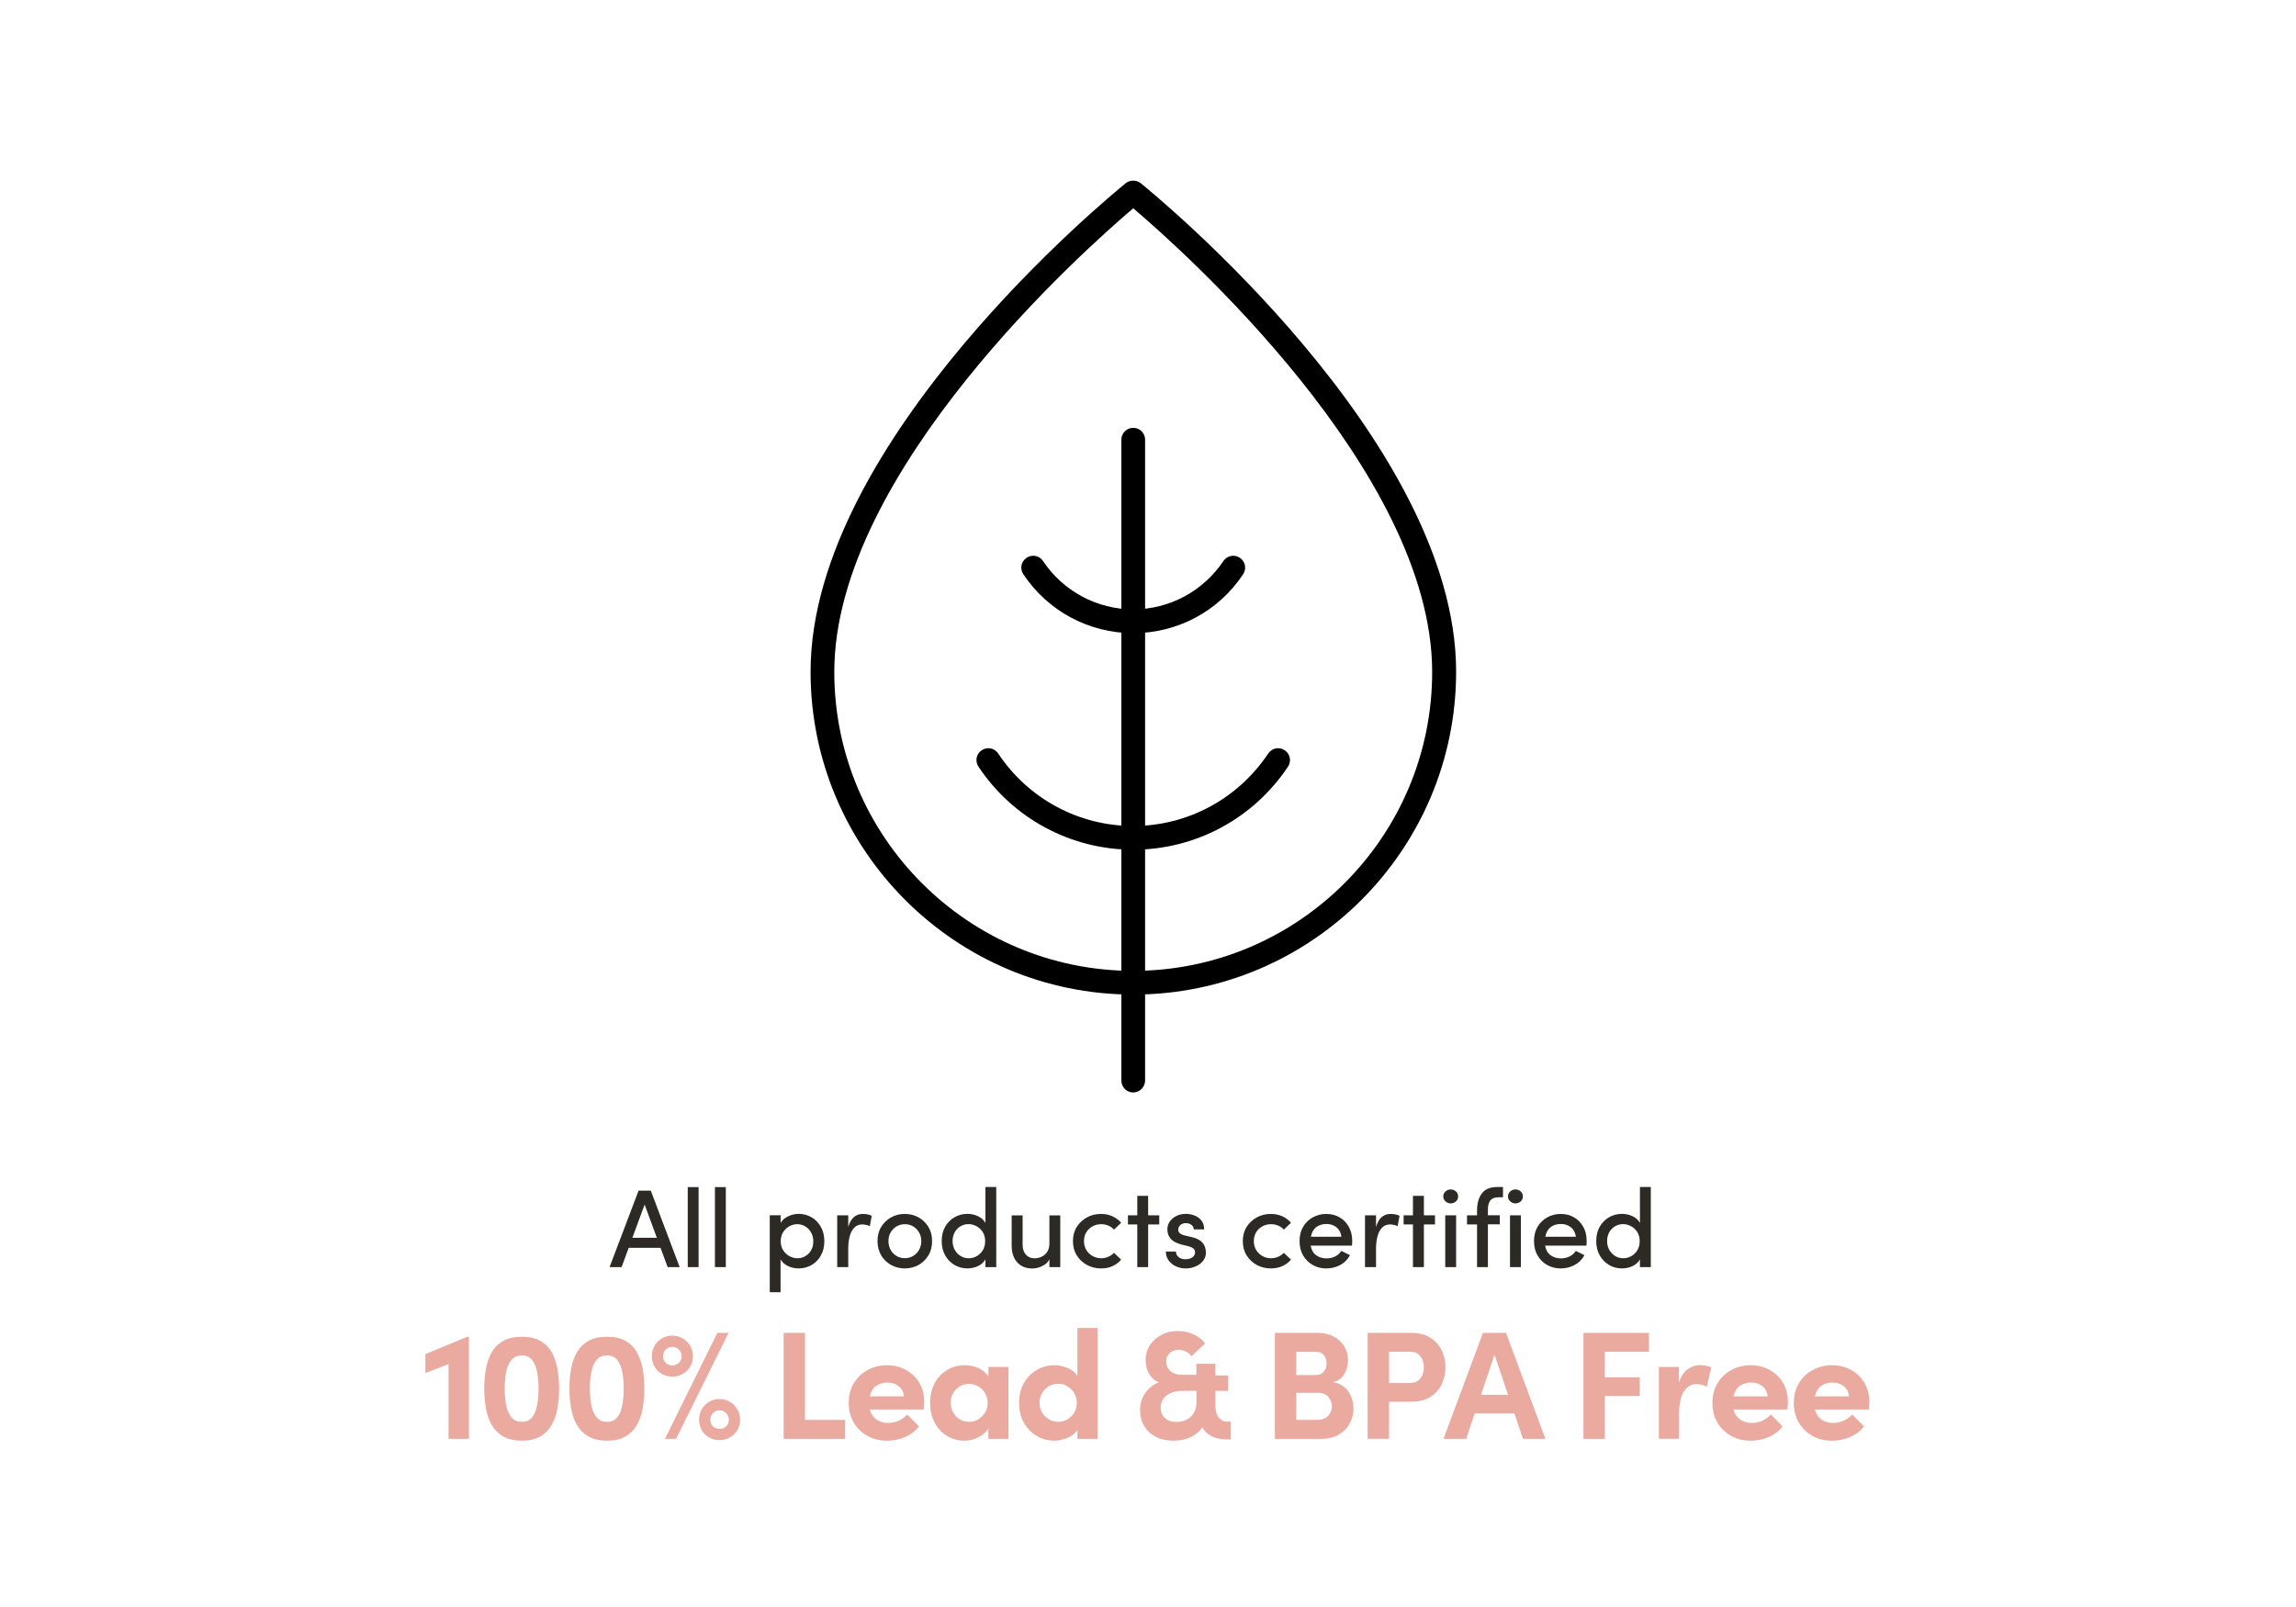 <?xml version="1.0" encoding="utf-8"?>
<!-- Generator: Adobe Illustrator 27.6.1, SVG Export Plug-In . SVG Version: 6.00 Build 0)  -->
<svg version="1.1" id="Layer_1" xmlns="http://www.w3.org/2000/svg" xmlns:xlink="http://www.w3.org/1999/xlink" x="0px" y="0px"
	 viewBox="0 0 3000 2100" style="enable-background:new 0 0 3000 2100;" xml:space="preserve">
<style type="text/css">
	.st0{fill:#EBAAA0;}
	.st1{fill:#2D2A26;}
</style>
<path d="M1480.7,1427.6c-8.6,0-15.5-6.9-15.5-15.5V574.6c0-8.6,6.9-15.5,15.5-15.5c8.6,0,15.5,6.9,15.5,15.5v837.3
	C1496.2,1420.4,1489.3,1427.6,1480.7,1427.6z"/>
<path d="M1480.7,1110.4c-81.3,0-157-40.6-202.2-108.5c-4.8-7.2-2.9-17,4.3-21.5c7.2-4.8,16.7-2.9,21.5,4.3
	c39.4,59.3,105.4,94.7,176.4,94.7c71,0,136.7-35.4,176.4-94.7c4.8-7.2,14.3-9.1,21.5-4.3s9.1,14.3,4.3,21.5
	C1637.7,1069.8,1561.9,1110.4,1480.7,1110.4z"/>
<path d="M1480.7,827.4c-57.8,0-111.4-28.7-143.6-77c-4.8-7.2-2.9-16.7,4.3-21.5c7.2-4.8,16.7-2.9,21.5,4.3
	c26.3,39.4,70.5,63.1,117.8,63.1c47.3,0,91.3-23.7,117.8-63.1c4.8-7.2,14.3-9.1,21.5-4.3c7.2,4.8,9.1,14.3,4.3,21.5
	C1592.3,798.8,1538.5,827.4,1480.7,827.4z"/>
<path d="M1480.7,1299.7c-232.6,0-421.6-189.3-421.6-421.9c0-302.4,395.1-624.8,411.8-638.4c5.7-4.5,13.9-4.5,19.6,0
	c16.7,13.6,412.1,336.1,412.1,638.4C1902.5,1110.7,1713.2,1299.7,1480.7,1299.7z M1480.7,272.2c-61.4,52.1-390.6,343.9-390.6,605.9
	c0,215.4,175.2,390.6,390.6,390.6c215.4,0,390.6-175.2,390.6-390.6C1871.2,615.9,1542.1,324.3,1480.7,272.2z"/>
<g>
	<g transform="translate(412.874, 1410.154)">
		<g>
			<path class="st0" d="M173.2,470.1v-97.7l-30.3,11.7v-24.7l54.7-22.7h2.2v133.4H173.2z"/>
		</g>
	</g>
</g>
<g>
	<g transform="translate(466.83, 1410.154)">
		<g>
			<path class="st0" d="M215.1,472.5c-9.6,0-17.6-1.8-24-5.3c-6.4-3.6-11.4-8.4-15.1-14.7c-3.7-6.2-6.3-13.4-7.8-21.6
				c-1.5-8.2-2.3-16.9-2.3-26.3c0-9.5,0.8-18.4,2.3-26.6c1.5-8.2,4.2-15.4,7.8-21.6c3.7-6.2,8.7-11,15.1-14.5
				c6.4-3.5,14.4-5.2,24-5.2c9.5,0,17.4,1.7,23.7,5.2c6.3,3.5,11.3,8.3,14.9,14.5c3.6,6.2,6.2,13.4,7.7,21.6
				c1.5,8.2,2.3,17.1,2.3,26.6c0,9.4-0.8,18.2-2.3,26.3c-1.5,8.2-4.1,15.4-7.7,21.6c-3.6,6.2-8.6,11.1-14.9,14.7
				C232.5,470.7,224.6,472.5,215.1,472.5z M192.6,404.5c0,7.9,0.7,15.2,2,21.8c1.3,6.6,3.7,11.9,6.9,15.8c3.3,3.9,7.8,5.8,13.6,5.8
				c5.6,0,10-1.9,13.2-5.8c3.2-3.9,5.4-9.1,6.6-15.8c1.3-6.6,1.9-13.9,1.9-21.8c0-8.2-0.6-15.5-1.9-22c-1.3-6.5-3.5-11.7-6.6-15.6
				c-3.2-3.9-7.5-5.8-13.2-5.8c-5.8,0-10.3,1.9-13.6,5.8c-3.3,3.9-5.6,9.1-6.9,15.6C193.3,389,192.6,396.4,192.6,404.5z"/>
		</g>
	</g>
</g>
<g>
	<g transform="translate(550.325, 1410.154)">
		<g>
			<path class="st0" d="M242.9,472.5c-9.6,0-17.6-1.8-24-5.3c-6.4-3.6-11.4-8.4-15.1-14.7c-3.7-6.2-6.3-13.4-7.8-21.6
				c-1.5-8.2-2.3-16.9-2.3-26.3c0-9.5,0.8-18.4,2.3-26.6c1.5-8.2,4.2-15.4,7.8-21.6c3.7-6.2,8.7-11,15.1-14.5
				c6.4-3.5,14.4-5.2,24-5.2c9.5,0,17.4,1.7,23.7,5.2c6.3,3.5,11.3,8.3,14.9,14.5c3.6,6.2,6.2,13.4,7.8,21.6
				c1.5,8.2,2.3,17.1,2.3,26.6c0,9.4-0.8,18.2-2.3,26.3c-1.5,8.2-4.1,15.4-7.8,21.6c-3.6,6.2-8.6,11.1-14.9,14.7
				C260.3,470.7,252.4,472.5,242.9,472.5z M220.4,404.5c0,7.9,0.7,15.2,2,21.8c1.3,6.6,3.7,11.9,6.9,15.8c3.3,3.9,7.8,5.8,13.6,5.8
				c5.6,0,10-1.9,13.2-5.8c3.2-3.9,5.4-9.1,6.6-15.8c1.3-6.6,1.9-13.9,1.9-21.8c0-8.2-0.6-15.5-1.9-22c-1.3-6.5-3.5-11.7-6.6-15.6
				c-3.2-3.9-7.5-5.8-13.2-5.8c-5.8,0-10.3,1.9-13.6,5.8c-3.3,3.9-5.6,9.1-6.9,15.6C221.1,389,220.4,396.4,220.4,404.5z"/>
		</g>
	</g>
</g>
<g>
	<g transform="translate(633.821, 1410.154)">
		<g>
			<path class="st0" d="M235,470.1l68.5-138.5h14.7l-68.7,138.5H235z M217.9,362.1c0-5,1.2-9.5,3.5-13.6c2.3-4.1,5.6-7.3,9.6-9.7
				c4.1-2.4,8.6-3.6,13.6-3.6c5,0,9.5,1.2,13.6,3.6c4.1,2.4,7.3,5.6,9.8,9.7c2.4,4.1,3.6,8.6,3.6,13.6c0,5-1.2,9.5-3.6,13.6
				c-2.4,4.1-5.7,7.3-9.8,9.6c-4.1,2.3-8.6,3.5-13.6,3.5c-5,0-9.5-1.2-13.6-3.5c-4.1-2.3-7.3-5.6-9.6-9.6
				C219.1,371.6,217.9,367.1,217.9,362.1z M232.6,362.1c0,3.5,1.1,6.4,3.4,8.6c2.3,2.3,5.2,3.4,8.6,3.4c3.3,0,6.2-1.1,8.6-3.4
				c2.4-2.3,3.6-5.2,3.6-8.6c0-3.3-1.2-6.2-3.6-8.6c-2.4-2.4-5.3-3.6-8.6-3.6c-3.5,0-6.4,1.2-8.6,3.6
				C233.7,355.9,232.6,358.8,232.6,362.1z M279.6,445.1c0-5,1.2-9.5,3.5-13.6c2.3-4.1,5.6-7.3,9.6-9.8c4.1-2.4,8.6-3.6,13.6-3.6
				c4.9,0,9.5,1.2,13.5,3.6c4.1,2.4,7.3,5.7,9.8,9.8c2.4,4.1,3.6,8.6,3.6,13.6c0,5-1.2,9.5-3.6,13.6c-2.4,4.1-5.7,7.3-9.8,9.6
				c-4.1,2.3-8.6,3.5-13.5,3.5c-5,0-9.5-1.2-13.6-3.5c-4.1-2.3-7.3-5.6-9.6-9.6C280.8,454.6,279.6,450.1,279.6,445.1z M294.3,445.1
				c0,3.5,1.1,6.4,3.4,8.6c2.3,2.3,5.2,3.4,8.6,3.4c3.5,0,6.4-1.1,8.7-3.4c2.3-2.3,3.5-5.2,3.5-8.6c0-3.3-1.2-6.2-3.5-8.6
				c-2.3-2.4-5.3-3.6-8.7-3.6c-3.5,0-6.4,1.2-8.6,3.6C295.4,438.9,294.3,441.8,294.3,445.1z"/>
		</g>
	</g>
</g>
<g>
	<g transform="translate(724.701, 1410.154)">
	</g>
</g>
<g>
	<g transform="translate(755.296, 1410.154)">
		<g>
			<path class="st0" d="M268.6,470.1V331.6h27.9v113.8H349v24.7H268.6z"/>
		</g>
	</g>
</g>
<g>
	<g transform="translate(825.981, 1410.154)">
		<g>
			<path class="st0" d="M333,472.5c-9.6,0-18.2-2.1-25.7-6.3s-13.4-10-17.8-17.4c-4.3-7.4-6.5-15.9-6.5-25.5
				c0-10.2,2.3-18.9,6.9-26.3c4.6-7.4,10.7-13.1,18.3-17.1c7.6-4,15.8-6,24.6-6c9,0,17.1,2,24.5,5.9c7.4,3.9,13.3,9.5,17.7,16.7
				c4.4,7.2,6.6,15.6,6.6,25.2c0,2.4-0.2,5.8-0.6,10.1h-70.5c1.5,5.5,4.3,9.8,8.5,12.9c4.2,3.1,9.4,4.6,15.6,4.6c4.8,0,9.4-1,13.8-3
				c4.4-2,8-4.7,11-8l15.3,15.5c-4.4,5.9-10.4,10.5-17.9,13.9C349.2,470.8,341.3,472.5,333,472.5z M310.5,414.6h44.6
				c-0.4-5.5-2.6-9.9-6.7-13.2c-4.1-3.3-9.1-4.9-15-4.9c-5.4,0-10.2,1.4-14.4,4.3C314.8,403.7,312,408.3,310.5,414.6z"/>
		</g>
	</g>
</g>
<g>
	<g transform="translate(905.709, 1410.154)">
		<g>
			<path class="st0" d="M354.8,472.5c-8.6,0-16.3-2.1-23.1-6.2c-6.8-4.2-12.2-9.9-16.2-17.4c-3.9-7.4-5.9-16-5.9-25.6
				c0-9.8,1.9-18.3,5.8-25.7c3.9-7.4,9.3-13.2,16.2-17.4c6.9-4.2,14.8-6.3,23.8-6.3c6,0,11.8,1.3,17.4,3.8c5.6,2.5,9.9,6.2,13,11
				v-12.5H412v93.9h-26.3v-13.5c-3.1,4.8-7.4,8.7-13.1,11.6C367,471,361,472.5,354.8,472.5z M336.5,423.2c0,4.3,1,8.3,3.1,12.2
				c2.1,3.8,5,6.9,8.6,9.1c3.7,2.3,7.8,3.4,12.4,3.4c4.4,0,8.5-1.1,12.1-3.4c3.7-2.3,6.6-5.3,8.8-9c2.2-3.8,3.3-7.8,3.3-12.3
				c0-4.8-1.1-9.1-3.4-12.9c-2.3-3.8-5.3-6.7-9-8.8c-3.7-2.2-7.7-3.2-12.1-3.2c-4.6,0-8.6,1.1-12.3,3.4c-3.6,2.3-6.5,5.3-8.5,9.1
				C337.5,414.5,336.5,418.7,336.5,423.2z"/>
		</g>
	</g>
</g>
<g>
	<g transform="translate(992.972, 1410.154)">
		<g>
			<path class="st0" d="M384.6,472.5c-8,0-15.6-2-22.6-6c-7-4-12.7-9.8-17-17.2c-4.3-7.4-6.4-16.2-6.4-26.2
				c0-10.1,2.1-18.8,6.4-26.1c4.3-7.4,9.9-13.1,17-17.1c7-4,14.6-6,22.6-6c5.5,0,11.1,1.1,16.7,3.3s10.1,5.7,13.5,10.5v-62.5h26.3
				v144.9h-26.3v-11.6c-3.3,4.8-7.9,8.4-13.7,10.6C395.4,471.3,389.9,472.5,384.6,472.5z M365.3,423c0,4.6,1.1,8.7,3.3,12.5
				c2.2,3.8,5.2,6.8,8.9,9c3.7,2.3,7.7,3.4,12.2,3.4c4.3,0,8.3-1.1,11.9-3.2c3.7-2.2,6.7-5.1,9-9c2.3-3.8,3.4-8.1,3.4-12.8
				c0-4.8-1.2-9.1-3.5-12.8c-2.3-3.7-5.4-6.6-9-8.8c-3.7-2.2-7.6-3.2-11.8-3.2c-4.4,0-8.5,1.1-12.2,3.3c-3.7,2.2-6.6,5.2-8.9,8.8
				C366.4,414.2,365.3,418.3,365.3,423z"/>
		</g>
	</g>
</g>
<g>
	<g transform="translate(1080.236, 1410.154)">
	</g>
</g>
<g>
	<g transform="translate(1110.83, 1410.154)">
		<g>
			<path class="st0" d="M452.5,372h24.7v15.3h16.7v20.1h-16.7v18.9c0,7,1.5,12.3,4.4,15.9c2.9,3.6,6.6,5.4,11,5.4h4.8v23.3h-5.6
				c-15.5-0.3-26.1-5.6-31.8-15.9c-3.5,5.6-8.6,9.9-15.3,13c-6.7,3-14.1,4.5-22.3,4.5c-8.8,0-16.6-1.7-23.1-5.1
				c-6.6-3.4-11.6-8.1-15.2-14.2c-3.5-6-5.3-12.9-5.3-20.7c0-6.2,1.2-11.7,3.5-16.6c2.3-4.9,5.4-9,9.1-12.4
				c3.8-3.3,7.7-5.8,11.9-7.2c-5.2-2-9.4-5.7-12.6-11c-3.1-5.4-4.7-11.5-4.7-18.3c0-7,1.8-13.3,5.4-19c3.6-5.7,8.7-10.2,15.2-13.7
				s13.9-5.1,22.2-5.1c6.8,0,13.4,1.4,19.7,4.3c6.3,2.9,11.4,6.8,15.3,11.8L446,362.1c-1.9-2.5-4.3-4.6-7.4-6.1
				c-3-1.5-6.1-2.3-9.3-2.3c-4.6,0-8.4,1.4-11.6,4.1c-3.1,2.7-4.7,6.5-4.7,11.1c0,5,1.8,9.1,5.3,12.5c3.6,3.3,8.6,5,15.2,5h18.9V372
				z M405.7,429.3c0,5.8,1.9,10.3,5.6,13.7c3.8,3.3,8.7,5,14.9,5c7.9,0,14.3-2.3,19.1-7c4.8-4.7,7.2-10.9,7.2-18.7v-14.9h-18.3
				c-8.6,0-15.5,2-20.7,6C408.3,417.4,405.7,422.7,405.7,429.3z"/>
		</g>
	</g>
</g>
<g>
	<g transform="translate(1206.082, 1410.154)">
	</g>
</g>
<g>
	<g transform="translate(1236.676, 1410.154)">
		<g>
			<path class="st0" d="M429.1,470.1V331.6H484c8.3,0,15.5,1.5,21.5,4.6c6,3.1,10.7,7.3,14.1,12.7c3.3,5.3,5,11.5,5,18.5
				c0,3.3-0.5,7-1.6,10.9c-1.1,3.9-3,7.4-5.7,10.7c-2.8,3.2-6.7,5.6-11.8,7.2c5.9,0.9,10.8,3.2,14.7,6.6c3.9,3.5,6.8,7.7,8.7,12.6
				c1.9,4.9,2.9,9.9,2.9,15.2c0,6.3-1.5,12.5-4.5,18.6c-3,6.1-7.7,11.1-14.2,15.1c-6.4,3.9-14.7,5.9-24.9,5.9H429.1z M457,445.3
				h27.1c6.6,0,11.5-1.8,14.7-5.4c3.2-3.6,4.8-7.7,4.8-12.3c0-4.3-1.5-8.3-4.5-12.1c-3-3.8-7.9-5.6-14.6-5.6H457V445.3z M457,386.7
				h25.3c4.4,0,7.9-1.4,10.5-4.1c2.5-2.8,3.8-6.5,3.8-11.1c0-4.3-1.1-7.9-3.4-10.8c-2.3-2.9-5.9-4.3-10.9-4.3H457V386.7z"/>
		</g>
	</g>
</g>
<g>
	<g transform="translate(1327.557, 1410.154)">
		<g>
			<path class="st0" d="M459.4,470.1V331.6h56.5c10.4,0,19,2.2,25.7,6.5c6.7,4.3,11.6,10,14.8,16.9c3.2,6.9,4.7,14.2,4.7,21.8
				c0,7.5-1.6,14.7-4.7,21.6c-3.1,6.9-8.1,12.5-14.8,16.8c-6.7,4.3-15.3,6.4-25.7,6.4h-28.5v48.4H459.4z M487.3,397.1h27.1
				c4.6,0,8.2-1,10.9-3c2.7-2,4.6-4.6,5.8-7.7c1.2-3.2,1.8-6.3,1.8-9.6c0-3.3-0.6-6.6-1.8-9.7c-1.2-3.2-3.1-5.7-5.7-7.8
				c-2.6-2-6.1-3-10.5-3h-27.5V397.1z"/>
		</g>
	</g>
</g>
<g>
	<g transform="translate(1415.273, 1410.154)">
		<g>
			<path class="st0" d="M470.8,470.1l51.6-138.5h30.1L604,470.1h-29.3l-11.2-33.2h-51.9l-11.1,33.2H470.8z M519.8,412.6h35.4
				l-17.7-52.4L519.8,412.6z"/>
		</g>
	</g>
</g>
<g>
	<g transform="translate(1508.414, 1410.154)">
	</g>
</g>
<g>
	<g transform="translate(1539.009, 1410.154)">
		<g>
			<path class="st0" d="M529.9,470.1V331.6h85.6v24.7h-57.7v33.4h45.8v24.5h-45.8v55.9H529.9z"/>
		</g>
	</g>
</g>
<g>
	<g transform="translate(1615.722, 1410.154)">
		<g>
			<path class="st0" d="M551.8,470.1v-93.9H578v20.1c2.7-7.9,6.5-13.6,11.4-17.2c5-3.6,10.3-5.3,16.1-5.3c2.5,0,5.1,0.2,7.7,0.7
				c2.6,0.5,5,1.2,7.1,2.3l-6,25.1c-2.8-1.5-5.4-2.4-7.6-2.8c-2.3-0.4-4.2-0.6-5.8-0.6c-6.7,0-12.2,3.2-16.4,9.6
				c-4.2,6.4-6.3,16.3-6.3,29.8v32.1H551.8z"/>
		</g>
	</g>
</g>
<g>
	<g transform="translate(1672.391, 1410.154)">
		<g>
			<path class="st0" d="M615.1,472.5c-9.6,0-18.2-2.1-25.7-6.3s-13.4-10-17.8-17.4c-4.3-7.4-6.5-15.9-6.5-25.5
				c0-10.2,2.3-18.9,6.9-26.3c4.6-7.4,10.7-13.1,18.3-17.1c7.6-4,15.8-6,24.6-6c9,0,17.1,2,24.5,5.9c7.4,3.9,13.3,9.5,17.7,16.7
				c4.4,7.2,6.6,15.6,6.6,25.2c0,2.4-0.2,5.8-0.6,10.1h-70.5c1.5,5.5,4.3,9.8,8.5,12.9c4.2,3.1,9.4,4.6,15.6,4.6c4.8,0,9.4-1,13.8-3
				c4.4-2,8-4.7,11-8l15.3,15.5c-4.4,5.9-10.4,10.5-17.9,13.9C631.3,470.8,623.4,472.5,615.1,472.5z M592.6,414.6h44.6
				c-0.4-5.5-2.6-9.9-6.7-13.2c-4.1-3.3-9.1-4.9-15-4.9c-5.4,0-10.2,1.4-14.4,4.3C596.9,403.7,594.1,408.3,592.6,414.6z"/>
		</g>
	</g>
</g>
<g>
	<g transform="translate(1752.118, 1410.154)">
		<g>
			<path class="st0" d="M641.7,472.5c-9.6,0-18.2-2.1-25.7-6.3s-13.4-10-17.8-17.4c-4.3-7.4-6.5-15.9-6.5-25.5
				c0-10.2,2.3-18.9,6.9-26.3c4.6-7.4,10.7-13.1,18.3-17.1c7.6-4,15.8-6,24.6-6c9,0,17.1,2,24.5,5.9c7.4,3.9,13.3,9.5,17.7,16.7
				c4.4,7.2,6.6,15.6,6.6,25.2c0,2.4-0.2,5.8-0.6,10.1h-70.5c1.5,5.5,4.3,9.8,8.5,12.9c4.2,3.1,9.4,4.6,15.6,4.6c4.8,0,9.4-1,13.8-3
				c4.4-2,8-4.7,11-8l15.3,15.5c-4.4,5.9-10.4,10.5-17.9,13.9C657.9,470.8,650,472.5,641.7,472.5z M619.2,414.6h44.6
				c-0.4-5.5-2.6-9.9-6.7-13.2c-4.1-3.3-9.1-4.9-15-4.9c-5.4,0-10.2,1.4-14.4,4.3C623.5,403.7,620.7,408.3,619.2,414.6z"/>
		</g>
	</g>
</g>
<g>
	<g transform="translate(597.265, 1241.857)">
		<g>
			<path class="st1" d="M199.2,414l37.9-99.9h16l37.7,99.9h-15.7l-9.3-25.2h-41.6l-9.3,25.2H199.2z M229,375.7H261l-16-43.5
				L229,375.7z"/>
		</g>
	</g>
</g>
<g>
	<g transform="translate(666.01, 1241.857)">
		<g>
			<path class="st1" d="M232.6,414V309.4h14.2V414H232.6z"/>
		</g>
	</g>
</g>
<g>
	<g transform="translate(692.66, 1241.857)">
		<g>
			<path class="st1" d="M241.5,414V309.4h14.2V414H241.5z"/>
		</g>
	</g>
</g>
<g>
	<g transform="translate(719.309, 1241.857)">
	</g>
</g>
<g>
	<g transform="translate(746.394, 1241.857)">
		<g>
			<path class="st1" d="M259.4,446.9V346.2h14.2v10.1c2.2-3.9,5.6-6.8,10-8.8c4.4-2,8.9-3.1,13.5-3.1c6.1,0,11.7,1.5,16.8,4.4
				c5.1,2.9,9.2,7.1,12.2,12.5c3.1,5.4,4.6,11.6,4.6,18.8c0,7.2-1.5,13.4-4.6,18.8c-3,5.4-7.1,9.5-12.2,12.4
				c-5.1,2.9-10.7,4.4-16.9,4.4c-4.7,0-9.3-1-13.6-3c-4.3-2-7.6-4.9-9.9-8.8v42.9H259.4z M273.7,380.3c0,4.5,1.1,8.5,3.3,11.8
				c2.2,3.3,4.9,5.8,8.2,7.6c3.3,1.8,6.7,2.7,10.2,2.7c4,0,7.5-0.9,10.6-2.8c3.2-1.9,5.7-4.5,7.5-7.8c1.9-3.3,2.8-7.1,2.8-11.4
				c0-4.3-0.9-8.1-2.8-11.5c-1.9-3.4-4.4-6.1-7.5-8c-3.1-2-6.7-3-10.6-3c-3.8,0-7.3,0.9-10.6,2.8c-3.3,1.8-5.9,4.4-8,7.8
				C274.7,371.8,273.7,375.8,273.7,380.3z"/>
		</g>
	</g>
</g>
<g>
	<g transform="translate(812.528, 1241.857)">
		<g>
			<path class="st1" d="M281.4,414v-67.7h14.4v15.2c1.8-6,4.3-10.3,7.5-13c3.3-2.7,7.1-4,11.5-4c2.3,0,4.6,0.2,6.8,0.7
				c2.2,0.5,3.8,1.1,4.9,1.8l-2.5,13.5c-1.8-0.9-3.6-1.5-5.4-1.8c-1.7-0.3-3.3-0.5-4.6-0.5c-4.1,0-7.5,1.4-10.2,4.1
				c-2.7,2.7-4.7,6.4-6,11.2c-1.3,4.7-2,10.1-2,16.2V414H281.4z"/>
		</g>
	</g>
</g>
<g>
	<g transform="translate(855.276, 1241.857)">
		<g>
			<path class="st1" d="M326.9,415.7c-6.4,0-12.3-1.5-17.7-4.4c-5.4-3-9.8-7.1-13-12.5c-3.2-5.4-4.9-11.6-4.9-18.8
				c0-7.2,1.6-13.4,4.9-18.7c3.2-5.3,7.6-9.4,13-12.4c5.4-3,11.3-4.4,17.7-4.4c6.5,0,12.4,1.5,17.8,4.4c5.4,2.9,9.7,7.1,13,12.4
				c3.3,5.3,4.9,11.6,4.9,18.7c0,7.2-1.6,13.4-4.9,18.8c-3.3,5.4-7.6,9.5-13,12.5C339.3,414.2,333.3,415.7,326.9,415.7z M305.6,380
				c0,4.3,1,8.2,2.9,11.6c1.9,3.4,4.5,6,7.8,7.9c3.2,1.9,6.8,2.8,10.7,2.8c3.9,0,7.4-0.9,10.7-2.8c3.2-1.9,5.8-4.5,7.8-7.9
				c2-3.4,3-7.3,3-11.6c0-4.3-1-8.2-3-11.5c-2-3.3-4.6-6-7.8-7.8c-3.2-1.9-6.8-2.8-10.7-2.8c-3.9,0-7.4,0.9-10.7,2.8
				c-3.2,1.9-5.8,4.5-7.8,7.8C306.5,371.8,305.6,375.7,305.6,380z"/>
		</g>
	</g>
</g>
<g>
	<g transform="translate(918.038, 1241.857)">
		<g>
			<path class="st1" d="M346.1,415.7c-6.1,0-11.7-1.5-16.8-4.4c-5.1-3-9.2-7.1-12.3-12.5c-3-5.4-4.6-11.6-4.6-18.8
				c0-7.2,1.5-13.5,4.6-18.9c3.1-5.3,7.1-9.4,12.2-12.3c5.1-2.9,10.7-4.4,16.8-4.4c4.8,0,9.4,1,13.7,3c4.3,2,7.6,4.9,9.8,8.8v-46.9
				h14.2V414h-14.2v-10.1c-2.2,3.9-5.5,6.8-9.9,8.9C355.1,414.7,350.6,415.7,346.1,415.7z M326.6,379.9c0,4.2,0.9,8,2.8,11.4
				c1.9,3.4,4.4,6.1,7.6,8.1c3.2,2,6.7,3,10.6,3c3.9,0,7.4-0.9,10.7-2.8c3.2-1.8,5.9-4.5,7.9-7.8c2-3.4,3-7.4,3-11.9
				c0-4.5-1.1-8.5-3.2-11.8c-2.1-3.3-4.9-5.8-8.2-7.6c-3.3-1.8-6.7-2.7-10.2-2.7c-3.9,0-7.4,0.9-10.6,2.8c-3.2,1.9-5.7,4.5-7.6,7.8
				C327.6,371.8,326.6,375.6,326.6,379.9z"/>
		</g>
	</g>
</g>
<g>
	<g transform="translate(984.172, 1241.857)">
		<g>
			<path class="st1" d="M401.2,346.2V414H387v-10.3c-1.3,2.7-3.2,5-5.8,6.8c-2.6,1.8-5.3,3.1-8.2,4c-2.9,0.9-5.6,1.3-8,1.3
				c-8.5,0-15.2-2.7-20.1-8.1c-4.9-5.4-7.3-13-7.2-22.6v-38.7H352v38.3c0,5.6,1.5,10,4.4,13.1c2.9,3.1,6.6,4.7,11,4.7
				c3,0,6-0.6,9-1.9c3-1.3,5.5-3.3,7.5-6.2c2-2.9,3.1-6.6,3.1-11.2v-36.8H401.2z"/>
		</g>
	</g>
</g>
<g>
	<g transform="translate(1046.935, 1241.857)">
		<g>
			<path class="st1" d="M391.6,415.7c-6.5,0-12.5-1.5-18.1-4.4c-5.6-3-10-7.1-13.4-12.5c-3.4-5.4-5.1-11.6-5.1-18.8
				c0-7.2,1.7-13.4,5.1-18.7c3.4-5.3,7.9-9.4,13.4-12.4c5.6-3,11.6-4.4,18.1-4.4c5.5,0,10.5,1,15.1,3.1c4.5,2.1,8.3,4.9,11.3,8.5
				l-9.4,8.9c-1.9-2.2-4.3-4-7.2-5.2c-2.9-1.3-6-1.9-9.4-1.9c-4.2,0-8,0.9-11.4,2.8c-3.4,1.9-6.2,4.5-8.2,7.8c-2,3.3-3,7.2-3,11.5
				c0,4.2,1,8.1,3,11.5c2,3.4,4.8,6.1,8.2,8c3.4,1.9,7.2,2.9,11.4,2.9c3.4,0,6.5-0.7,9.4-2c2.9-1.3,5.3-3,7.2-5.1l9.4,8.9
				c-3,3.6-6.8,6.4-11.3,8.5S397.1,415.7,391.6,415.7z"/>
		</g>
	</g>
</g>
<g>
	<g transform="translate(1102.3, 1241.857)">
		<g>
			<path class="st1" d="M383.7,414v-55.8h-12.2v-11.9h12.2v-25.4h14.2v25.4h14.5v11.9h-14.5V414H383.7z"/>
		</g>
	</g>
</g>
<g>
	<g transform="translate(1138.195, 1241.857)">
		<g>
			<path class="st1" d="M410.9,415.7c-4.2,0-8.2-0.8-12.1-2.5c-3.9-1.7-7.2-4.2-9.7-7.5c-2.6-3.3-3.9-7.3-4-12h13.2
				c0,2.7,1.1,5.1,3.3,7c2.2,2,5.3,3,9.1,3c4,0,7-0.9,9.3-2.6c2.2-1.8,3.3-3.9,3.3-6.4c0-2.2-0.8-4-2.5-5.2
				c-1.6-1.3-3.7-2.2-6.2-2.8l-9.1-2.2c-6.3-1.7-10.9-4.1-13.9-7.4c-3-3.3-4.5-7.4-4.5-12.5c0-3.7,1-7,3.1-10.1
				c2.1-3,4.9-5.5,8.6-7.3c3.6-1.8,7.8-2.8,12.4-2.8c3.9,0,7.6,0.7,11.3,2.1c3.7,1.4,6.7,3.6,9.1,6.6c2.4,3,3.6,6.9,3.6,11.6h-13.6
				c0-2.5-1.1-4.5-3.2-6s-4.4-2.2-7-2.2c-3,0-5.4,0.8-7.3,2.5c-1.8,1.7-2.8,3.7-2.8,6c0,2.1,0.8,3.8,2.5,5c1.7,1.2,3.5,2.1,5.7,2.5
				l10.3,2.5c4.8,1.2,8.5,2.9,11.1,5.1c2.6,2.2,4.3,4.6,5.2,7.2c0.9,2.6,1.4,5.1,1.4,7.5c0,4.2-1.3,8-3.8,11.1
				c-2.5,3.1-5.8,5.5-9.9,7.2C419.9,414.9,415.5,415.7,410.9,415.7z"/>
		</g>
	</g>
</g>
<g>
	<g transform="translate(1186.273, 1241.857)">
	</g>
</g>
<g>
	<g transform="translate(1213.358, 1241.857)">
		<g>
			<path class="st1" d="M447.1,415.7c-6.5,0-12.5-1.5-18.1-4.4c-5.6-3-10-7.1-13.4-12.5c-3.4-5.4-5.1-11.6-5.1-18.8
				c0-7.2,1.7-13.4,5.1-18.7c3.4-5.3,7.9-9.4,13.4-12.4c5.6-3,11.6-4.4,18.1-4.4c5.5,0,10.5,1,15.1,3.1c4.5,2.1,8.3,4.9,11.3,8.5
				l-9.4,8.9c-1.9-2.2-4.3-4-7.2-5.2c-2.9-1.3-6-1.9-9.4-1.9c-4.2,0-8,0.9-11.4,2.8c-3.4,1.9-6.2,4.5-8.2,7.8c-2,3.3-3,7.2-3,11.5
				c0,4.2,1,8.1,3,11.5c2,3.4,4.8,6.1,8.2,8c3.4,1.9,7.2,2.9,11.4,2.9c3.4,0,6.5-0.7,9.4-2c2.9-1.3,5.3-3,7.2-5.1l9.4,8.9
				c-3,3.6-6.8,6.4-11.3,8.5C457.6,414.7,452.6,415.7,447.1,415.7z"/>
		</g>
	</g>
</g>
<g>
	<g transform="translate(1268.723, 1241.857)">
		<g>
			<path class="st1" d="M464.2,415.7c-6.5,0-12.4-1.5-17.7-4.5c-5.3-3-9.5-7.2-12.6-12.5c-3.1-5.4-4.6-11.6-4.6-18.8
				c0-7.2,1.6-13.4,4.7-18.7c3.2-5.3,7.4-9.4,12.7-12.3c5.3-2.9,11.2-4.4,17.5-4.4c6.5,0,12.3,1.5,17.3,4.4c5.1,2.9,9.1,7,12.1,12.3
				c3,5.3,4.5,11.5,4.5,18.6c0,1,0,2-0.1,3c0,1-0.1,2.1-0.2,3.1h-54c1,5.5,3.3,9.7,7.1,12.5c3.8,2.8,8.4,4.2,13.8,4.2
				c4,0,7.7-0.9,11.2-2.6c3.5-1.8,6.1-4.2,8-7.2l11.3,5.6c-3,5.6-7.3,9.9-12.9,12.9C476.8,414.2,470.7,415.7,464.2,415.7z
				 M444.1,374.3H484c-0.7-5.3-2.8-9.4-6.4-12.3c-3.6-2.9-8-4.4-13.2-4.4c-5.2,0-9.6,1.4-13.3,4.1
				C447.5,364.5,445.1,368.7,444.1,374.3z"/>
		</g>
	</g>
</g>
<g>
	<g transform="translate(1329.745, 1241.857)">
		<g>
			<path class="st1" d="M453.8,414v-67.7h14.4v15.2c1.8-6,4.3-10.3,7.5-13c3.3-2.7,7.1-4,11.5-4c2.3,0,4.6,0.2,6.8,0.7
				c2.2,0.5,3.8,1.1,4.9,1.8l-2.5,13.5c-1.8-0.9-3.6-1.5-5.4-1.8c-1.7-0.3-3.3-0.5-4.6-0.5c-4.1,0-7.5,1.4-10.2,4.1
				c-2.7,2.7-4.7,6.4-6,11.2c-1.3,4.7-2,10.1-2,16.2V414H453.8z"/>
		</g>
	</g>
</g>
<g>
	<g transform="translate(1372.493, 1241.857)">
		<g>
			<path class="st1" d="M473.7,414v-55.8h-12.2v-11.9h12.2v-25.4H488v25.4h14.5v11.9H488V414H473.7z"/>
		</g>
	</g>
</g>
<g>
	<g transform="translate(1408.389, 1241.857)">
		<g>
			<path class="st1" d="M480,414v-67.7h14.2V414H480z M477.4,321.6c0-2.6,1-4.8,2.9-6.5c1.9-1.7,4.2-2.6,6.8-2.6
				c2.7,0,5,0.9,6.9,2.6c1.9,1.7,2.8,3.9,2.8,6.5c0,2.6-0.9,4.8-2.8,6.5c-1.9,1.7-4.2,2.6-6.9,2.6c-2.6,0-4.9-0.9-6.8-2.6
				C478.4,326.3,477.4,324.2,477.4,321.6z"/>
		</g>
	</g>
</g>
<g>
	<g transform="translate(1435.038, 1241.857)">
		<g>
			<path class="st1" d="M494.9,339.8c0-9.2,2.1-16.5,6.3-22.1c4.2-5.6,10.9-8.4,20.1-8.4h7.5v13.4h-4.9c-5.9,0-9.9,1.5-11.9,4.6
				c-2,3-3,6.7-2.9,10.9v8h15.5v11.9h-15.5V414h-14.2v-55.8h-13.1v-11.9h13.1V339.8z"/>
		</g>
	</g>
</g>
<g>
	<g transform="translate(1471.803, 1241.857)">
		<g>
			<path class="st1" d="M501.2,414v-67.7h14.2V414H501.2z M498.6,321.6c0-2.6,1-4.8,2.9-6.5c1.9-1.7,4.2-2.6,6.8-2.6
				c2.7,0,5,0.9,6.9,2.6c1.9,1.7,2.8,3.9,2.8,6.5c0,2.6-0.9,4.8-2.8,6.5c-1.9,1.7-4.2,2.6-6.9,2.6c-2.6,0-4.9-0.9-6.8-2.6
				C499.5,326.3,498.6,324.2,498.6,321.6z"/>
		</g>
	</g>
</g>
<g>
	<g transform="translate(1498.453, 1241.857)">
		<g>
			<path class="st1" d="M540.8,415.7c-6.5,0-12.4-1.5-17.7-4.5c-5.3-3-9.5-7.2-12.6-12.5c-3.1-5.4-4.6-11.6-4.6-18.8
				c0-7.2,1.6-13.4,4.7-18.7c3.2-5.3,7.4-9.4,12.7-12.3c5.3-2.9,11.2-4.4,17.5-4.4c6.5,0,12.3,1.5,17.3,4.4c5.1,2.9,9.1,7,12.1,12.3
				c3,5.3,4.5,11.5,4.5,18.6c0,1,0,2-0.1,3c0,1-0.1,2.1-0.2,3.1h-54c1,5.5,3.3,9.7,7.1,12.5c3.8,2.8,8.4,4.2,13.8,4.2
				c4,0,7.7-0.9,11.2-2.6c3.5-1.8,6.1-4.2,8-7.2l11.3,5.6c-3,5.6-7.3,9.9-12.9,12.9C553.3,414.2,547.3,415.7,540.8,415.7z
				 M520.7,374.3h39.9c-0.7-5.3-2.8-9.4-6.4-12.3c-3.6-2.9-8-4.4-13.2-4.4c-5.2,0-9.6,1.4-13.3,4.1
				C524.1,364.5,521.7,368.7,520.7,374.3z"/>
		</g>
	</g>
</g>
<g>
	<g transform="translate(1559.475, 1241.857)">
		<g>
			<path class="st1" d="M559.9,415.7c-6.1,0-11.7-1.5-16.8-4.4c-5.1-3-9.2-7.1-12.3-12.5c-3-5.4-4.6-11.6-4.6-18.8
				c0-7.2,1.5-13.5,4.6-18.9c3.1-5.3,7.1-9.4,12.2-12.3c5.1-2.9,10.7-4.4,16.8-4.4c4.8,0,9.4,1,13.7,3c4.3,2,7.6,4.9,9.8,8.8v-46.9
				h14.2V414h-14.2v-10.1c-2.2,3.9-5.5,6.8-9.9,8.9C568.9,414.7,564.4,415.7,559.9,415.7z M540.4,379.9c0,4.2,0.9,8,2.8,11.4
				c1.9,3.4,4.4,6.1,7.6,8.1c3.2,2,6.7,3,10.6,3c3.9,0,7.4-0.9,10.7-2.8c3.2-1.8,5.9-4.5,7.9-7.8c2-3.4,3-7.4,3-11.9
				c0-4.5-1.1-8.5-3.2-11.8c-2.1-3.3-4.9-5.8-8.2-7.6c-3.3-1.8-6.7-2.7-10.2-2.7c-3.9,0-7.4,0.9-10.6,2.8c-3.2,1.9-5.7,4.5-7.6,7.8
				C541.4,371.8,540.4,375.6,540.4,379.9z"/>
		</g>
	</g>
</g>
<g>
	<g transform="translate(1625.621, 1241.857)">
	</g>
</g>
</svg>
